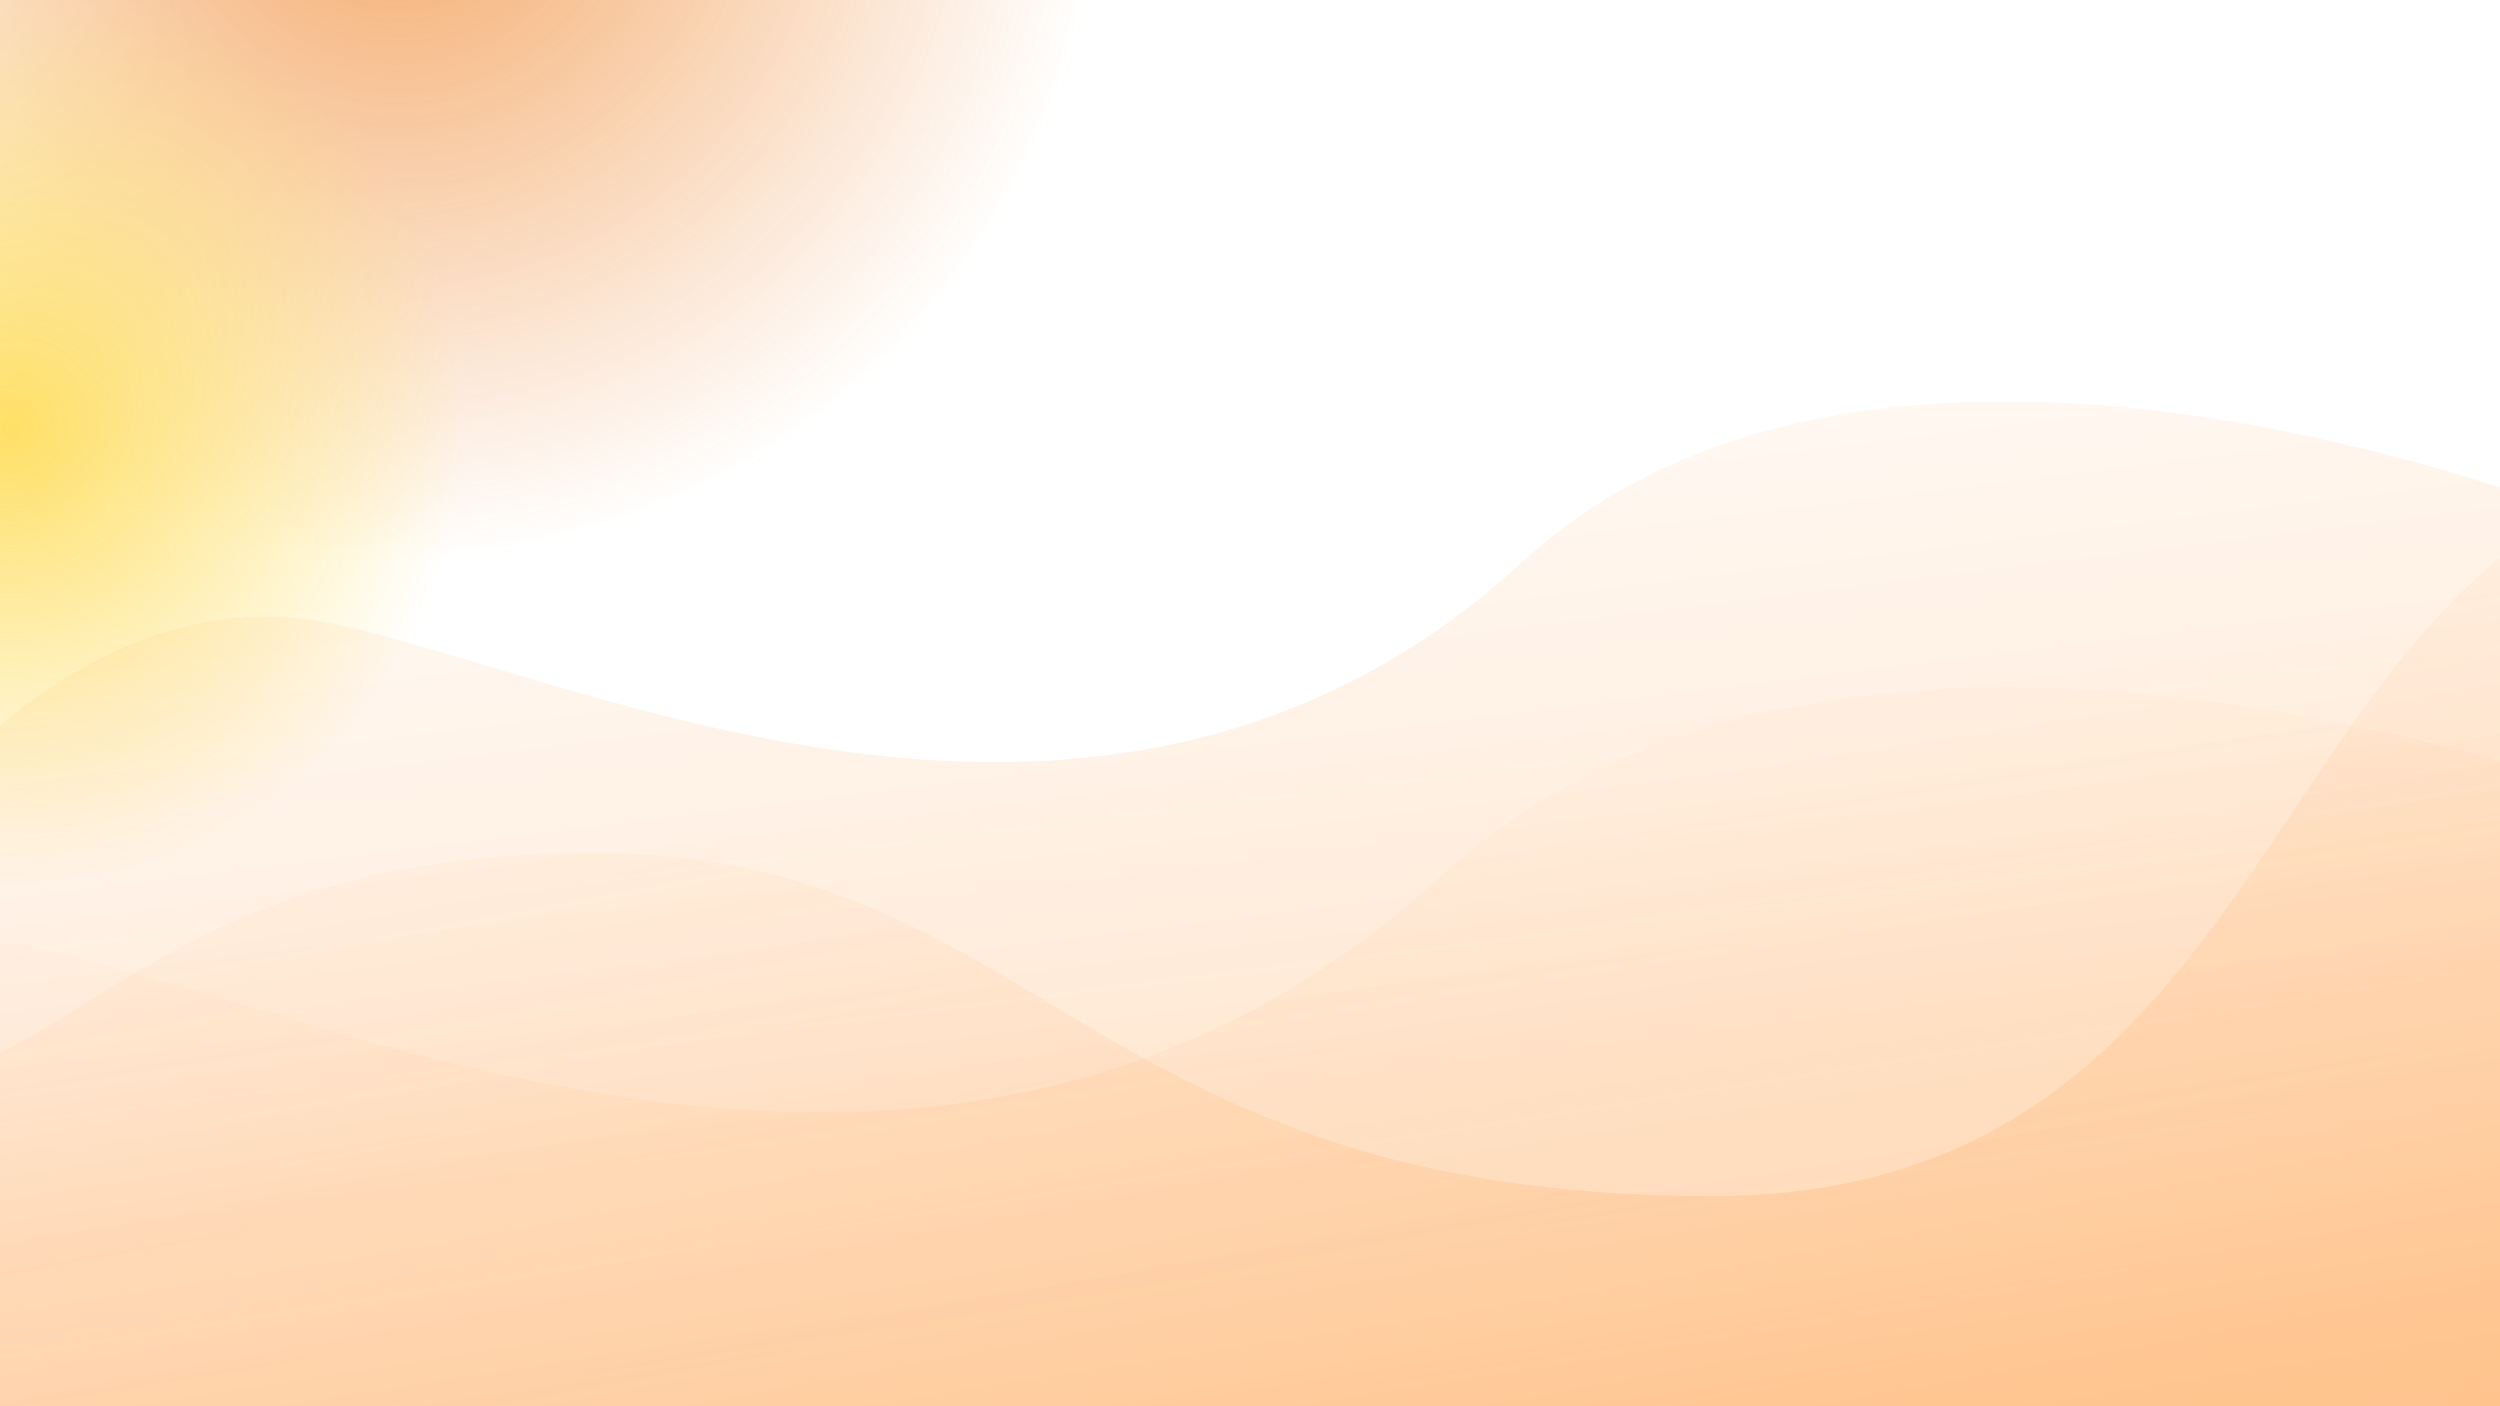 <svg width="1600" height="900" viewBox="0 0 1600 900" fill="none" xmlns="http://www.w3.org/2000/svg">
<g clip-path="url(#clip0_8_355)">
<rect width="1600" height="900" fill="white"/>
<path d="M22.577 606.817C-128.613 576.193 -257.47 701.239 -303 767.591V1224H1863V586.793C1653.99 482.163 1173.34 330.38 922.771 560.292C609.558 847.682 211.565 645.096 22.577 606.817Z" fill="url(#paint0_linear_8_355)" fill-opacity="0.3"/>
<path d="M210.5 398.631C82.1 372.631 -27.333 478.797 -66 535.131V922.631H1773.5V381.63C1596 292.797 1187.8 163.93 975 359.13C709 603.13 371 431.131 210.5 398.631Z" fill="url(#paint1_linear_8_355)" fill-opacity="0.3"/>
<path d="M-84 696C-187.6 696 -285.833 665.333 -322 650V1192.5H1790.5V292C1437 292 1497.5 765.5 1095.5 765.5C693.5 765.5 666.5 546 380 546C93.5 546 45.5 696 -84 696Z" fill="url(#paint2_linear_8_355)" fill-opacity="0.3"/>
<g opacity="0.6">
<g filter="url(#filter0_f_8_355)">
<circle cx="254.801" cy="-90.801" r="450.199" fill="url(#paint3_radial_8_355)"/>
</g>
<g filter="url(#filter1_f_8_355)">
<circle cx="6.755" cy="274.166" r="291.755" fill="url(#paint4_radial_8_355)"/>
</g>
</g>
</g>
<defs>
<filter id="filter0_f_8_355" x="-789.397" y="-1135" width="2088.4" height="2088.4" filterUnits="userSpaceOnUse" color-interpolation-filters="sRGB">
<feFlood flood-opacity="0" result="BackgroundImageFix"/>
<feBlend mode="normal" in="SourceGraphic" in2="BackgroundImageFix" result="shape"/>
<feGaussianBlur stdDeviation="297" result="effect1_foregroundBlur_8_355"/>
</filter>
<filter id="filter1_f_8_355" x="-879" y="-611.589" width="1771.51" height="1771.51" filterUnits="userSpaceOnUse" color-interpolation-filters="sRGB">
<feFlood flood-opacity="0" result="BackgroundImageFix"/>
<feBlend mode="normal" in="SourceGraphic" in2="BackgroundImageFix" result="shape"/>
<feGaussianBlur stdDeviation="297" result="effect1_foregroundBlur_8_355"/>
</filter>
<linearGradient id="paint0_linear_8_355" x1="752.034" y1="1047.76" x2="650.714" y2="398.785" gradientUnits="userSpaceOnUse">
<stop offset="0" stop-color="#FF7900" stop-opacity="0.6"/>
<stop offset="1" stop-color="#FFC794" stop-opacity="0"/>
</linearGradient>
<linearGradient id="paint1_linear_8_355" x1="842" y1="698" x2="774.5" y2="149" gradientUnits="userSpaceOnUse">
<stop offset="0" stop-color="#FF7900" stop-opacity="0.6"/>
<stop offset="1" stop-color="#FFC794" stop-opacity="0.2"/>
</linearGradient>
<linearGradient id="paint2_linear_8_355" x1="706.975" y1="990.072" x2="571.17" y2="251.461" gradientUnits="userSpaceOnUse">
<stop offset="0" stop-color="#FF7900" stop-opacity="0.6"/>
<stop offset="1" stop-color="#FFC794" stop-opacity="0"/>
</linearGradient>
<radialGradient id="paint3_radial_8_355" cx="0" cy="0" r="1" gradientUnits="userSpaceOnUse" gradientTransform="translate(254.801 -90.801) rotate(90) scale(450.199)">
<stop stop-color="#ED6F04"/>
<stop offset="1" stop-color="#ED6F04" stop-opacity="0"/>
</radialGradient>
<radialGradient id="paint4_radial_8_355" cx="0" cy="0" r="1" gradientUnits="userSpaceOnUse" gradientTransform="translate(6.755 274.166) rotate(90) scale(291.755)">
<stop stop-color="#FECA00"/>
<stop offset="1" stop-color="#FECA00" stop-opacity="0"/>
</radialGradient>
<clipPath id="clip0_8_355">
<rect width="1600" height="900" fill="white"/>
</clipPath>
</defs>
</svg>
